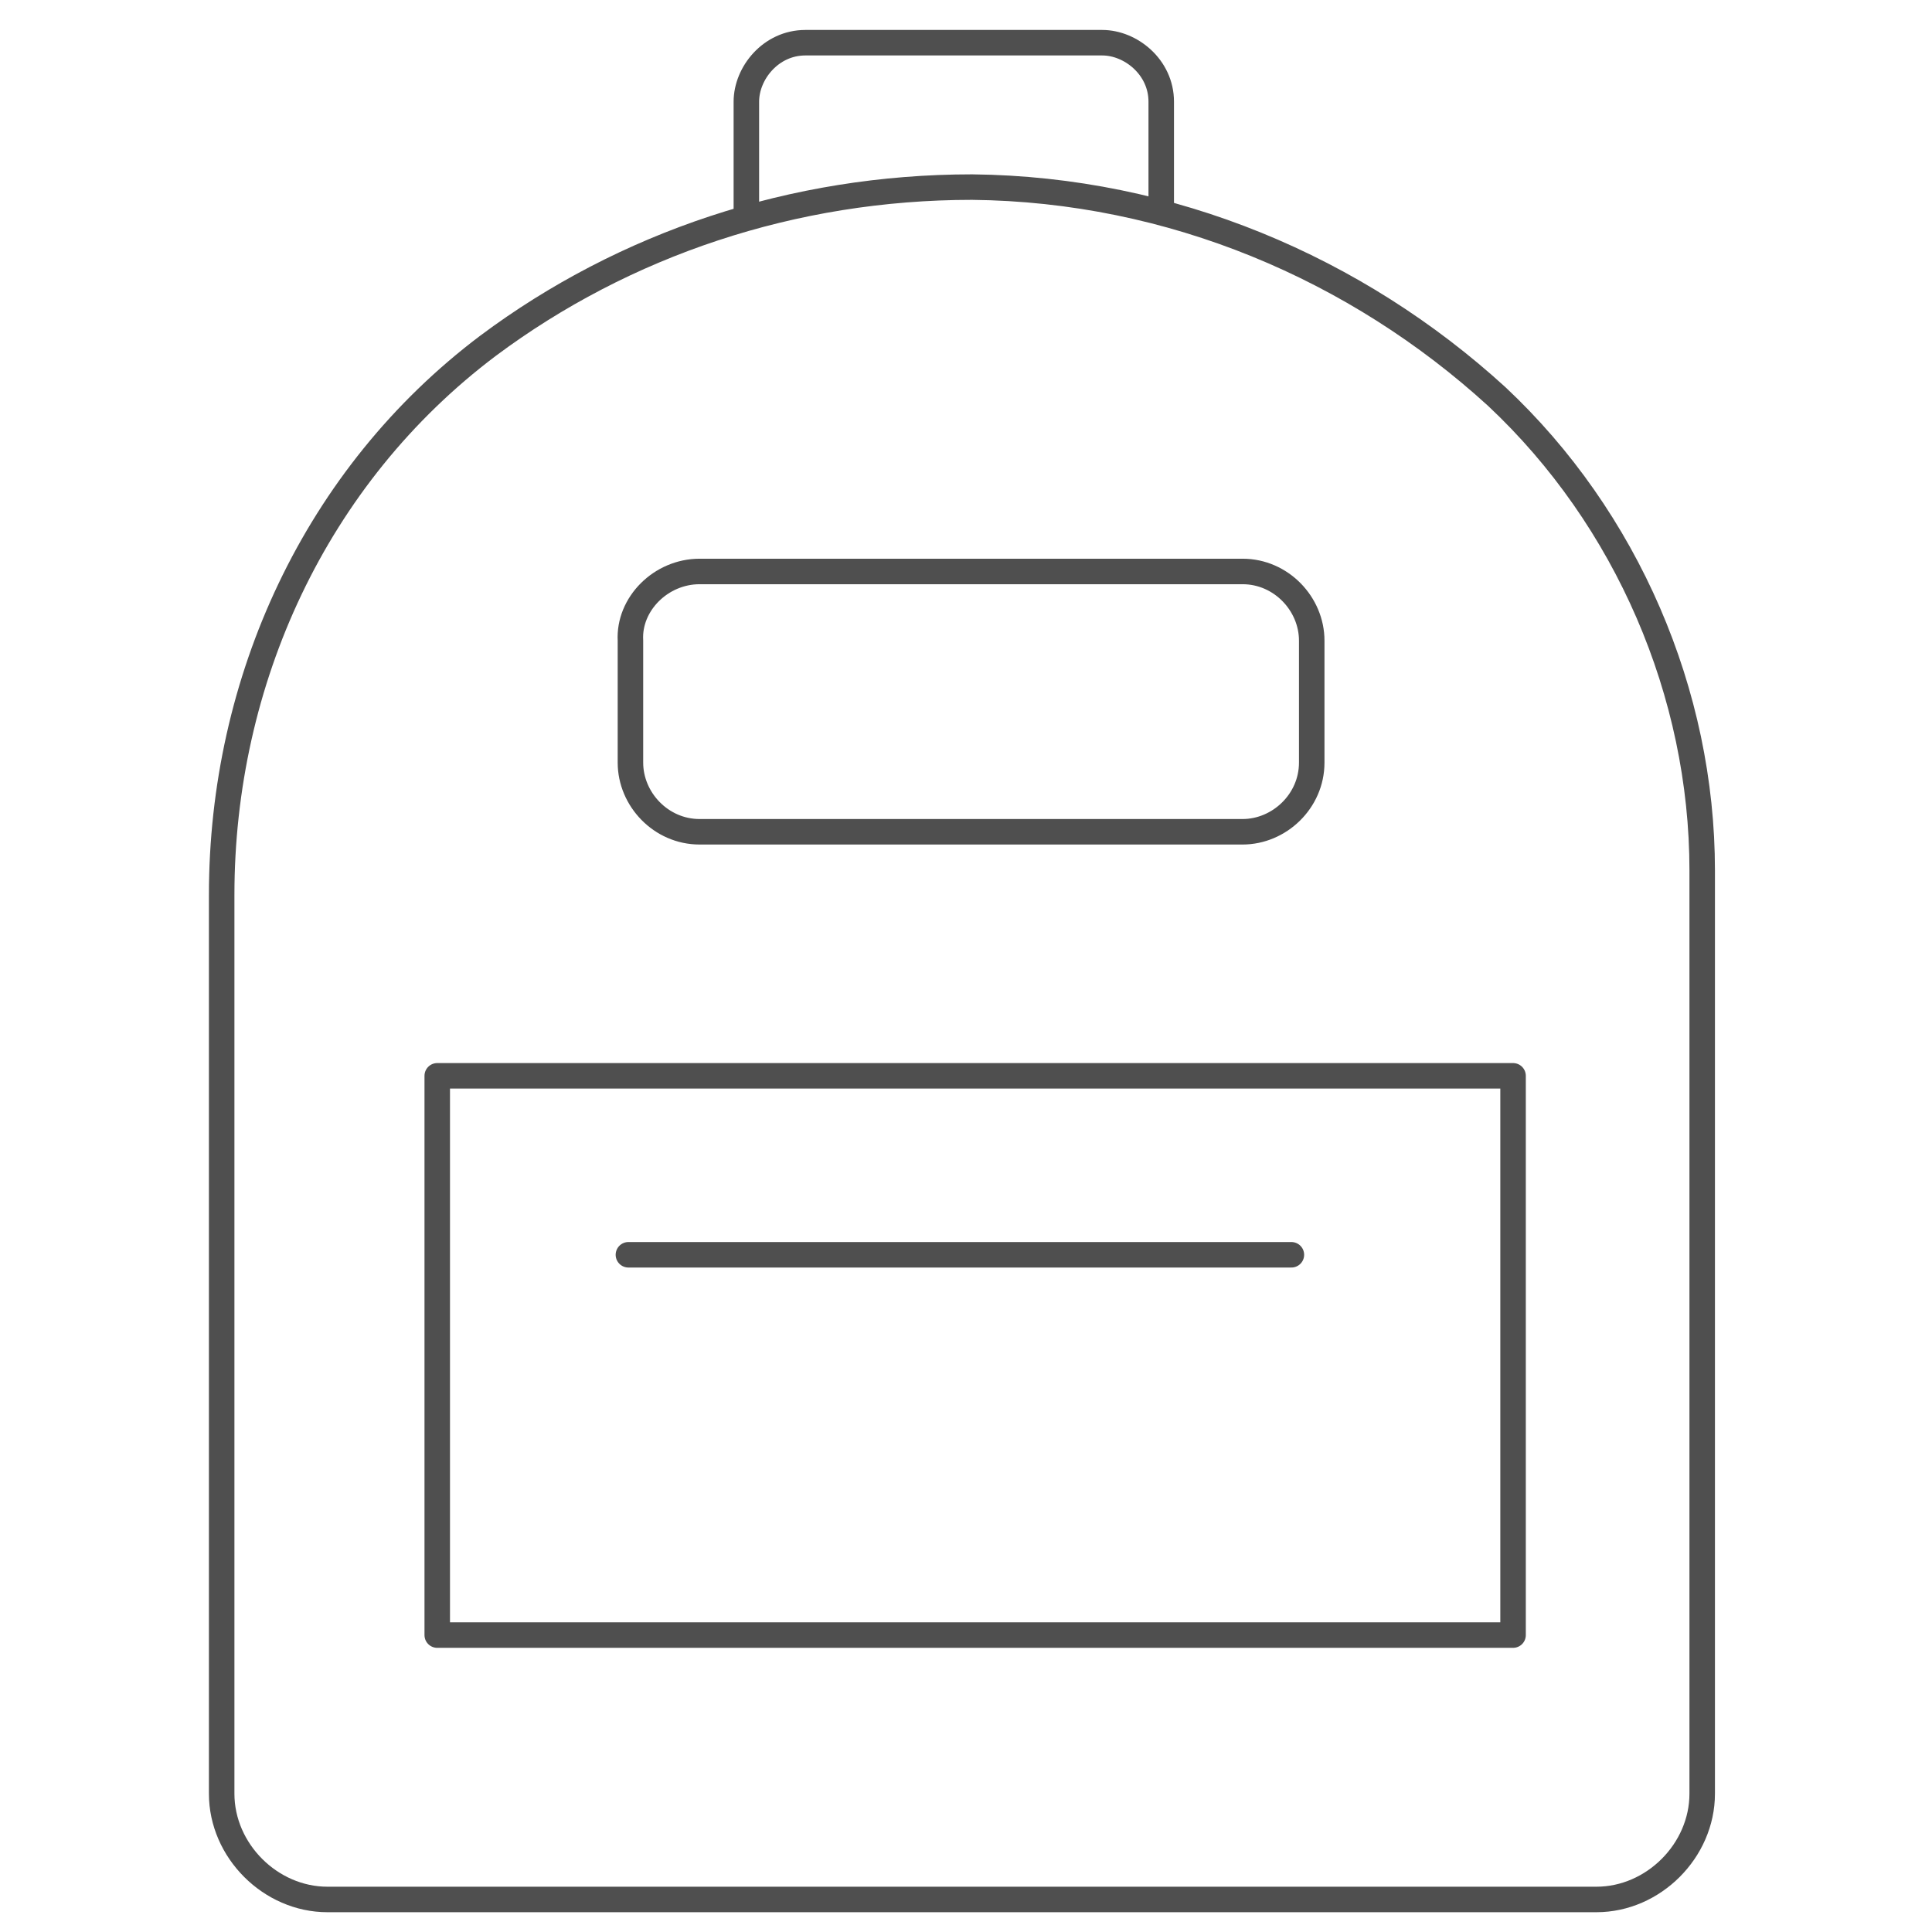 <?xml version="1.0" encoding="utf-8"?>
<!-- Generator: Adobe Illustrator 21.0.0, SVG Export Plug-In . SVG Version: 6.00 Build 0)  -->
<svg version="1.1" id="Warstwa_1" xmlns="http://www.w3.org/2000/svg" xmlns:xlink="http://www.w3.org/1999/xlink" x="0px" y="0px"
	 viewBox="0 0 95 95" style="enable-background:new 0 0 95 95;" xml:space="preserve">
<style type="text/css">
	.st0{display:none;}
	.st1{display:inline;fill:none;stroke:#4F4F4F;stroke-width:1.254;stroke-linecap:round;stroke-linejoin:round;}
	.st2{fill:none;stroke:#4F4F4F;stroke-width:1.254;stroke-linecap:round;stroke-linejoin:round;}
</style>
<g id="Warstwa_1_1_" class="st0">
	<path class="st1" d="M19.4,30.8c0.2-0.4,0.8-2.1,2.5-3c2.6-1.4,5.2,0,5.4,0.2c5.1,2.5,10.1,5.1,15.2,7.6c1.1,0.6,1.9,1.7,1.9,3V45
		c0,0.8-0.3,1.6-0.8,2.3L41,50.2c-0.4,0.5-0.4,1.2,0.1,1.6l2.2,1.9c0.7,0.6,1.1,1.5,1.1,2.5V65c0,3.9-4,6.6-7.6,5.1L21.7,64
		c-0.4-0.1-1.5-0.6-2.1-1.9c-1-1.9-0.2-3.6-0.2-3.9"/>
	<line class="st1" x1="30.3" y1="46.9" x2="40.7" y2="50.9"/>
	<path class="st1" d="M52.7,71.9V37.4c0-1.2,0.7-2.3,1.9-2.7l14.2-5.3c4.5-1.7,9.2,1.6,9.2,6.3V58c0,2.4-1.4,4.7-3.6,5.8L55,73.3
		C53.9,73.7,52.7,73,52.7,71.9z"/>
</g>
<path id="XMLID_212_" class="st2" d="M10.9,44c0-10.5,4.6-20.6,13.1-27c6.7-5,15-7.8,23.8-7.8c9.8,0.1,18.9,4,25.8,10.3
	c6.4,6,10.1,14.6,10.1,23.3v45.4c0,2.8-2.4,5.2-5.2,5.2H16.1c-2.8,0-5.2-2.4-5.2-5.2V44z"/>
<path id="XMLID_209_" class="st2" d="M34.4,28.1h26.7c1.9,0,3.4,1.6,3.4,3.4v6c0,1.9-1.6,3.4-3.4,3.4H34.4c-1.9,0-3.4-1.6-3.4-3.4
	v-6C30.9,29.7,32.5,28.1,34.4,28.1z"/>
<rect id="XMLID_208_" x="21.5" y="52.9" class="st2" width="52.9" height="27.5"/>
<line id="XMLID_207_" class="st2" x1="30.9" y1="61.7" x2="63.5" y2="61.7"/>
<path id="XMLID_206_" class="st2" d="M57.1,10.2V5c0-1.7-1.5-2.9-2.9-2.9H39.6c-1.7,0-2.9,1.5-2.9,2.9v5.7"/>
</svg>
